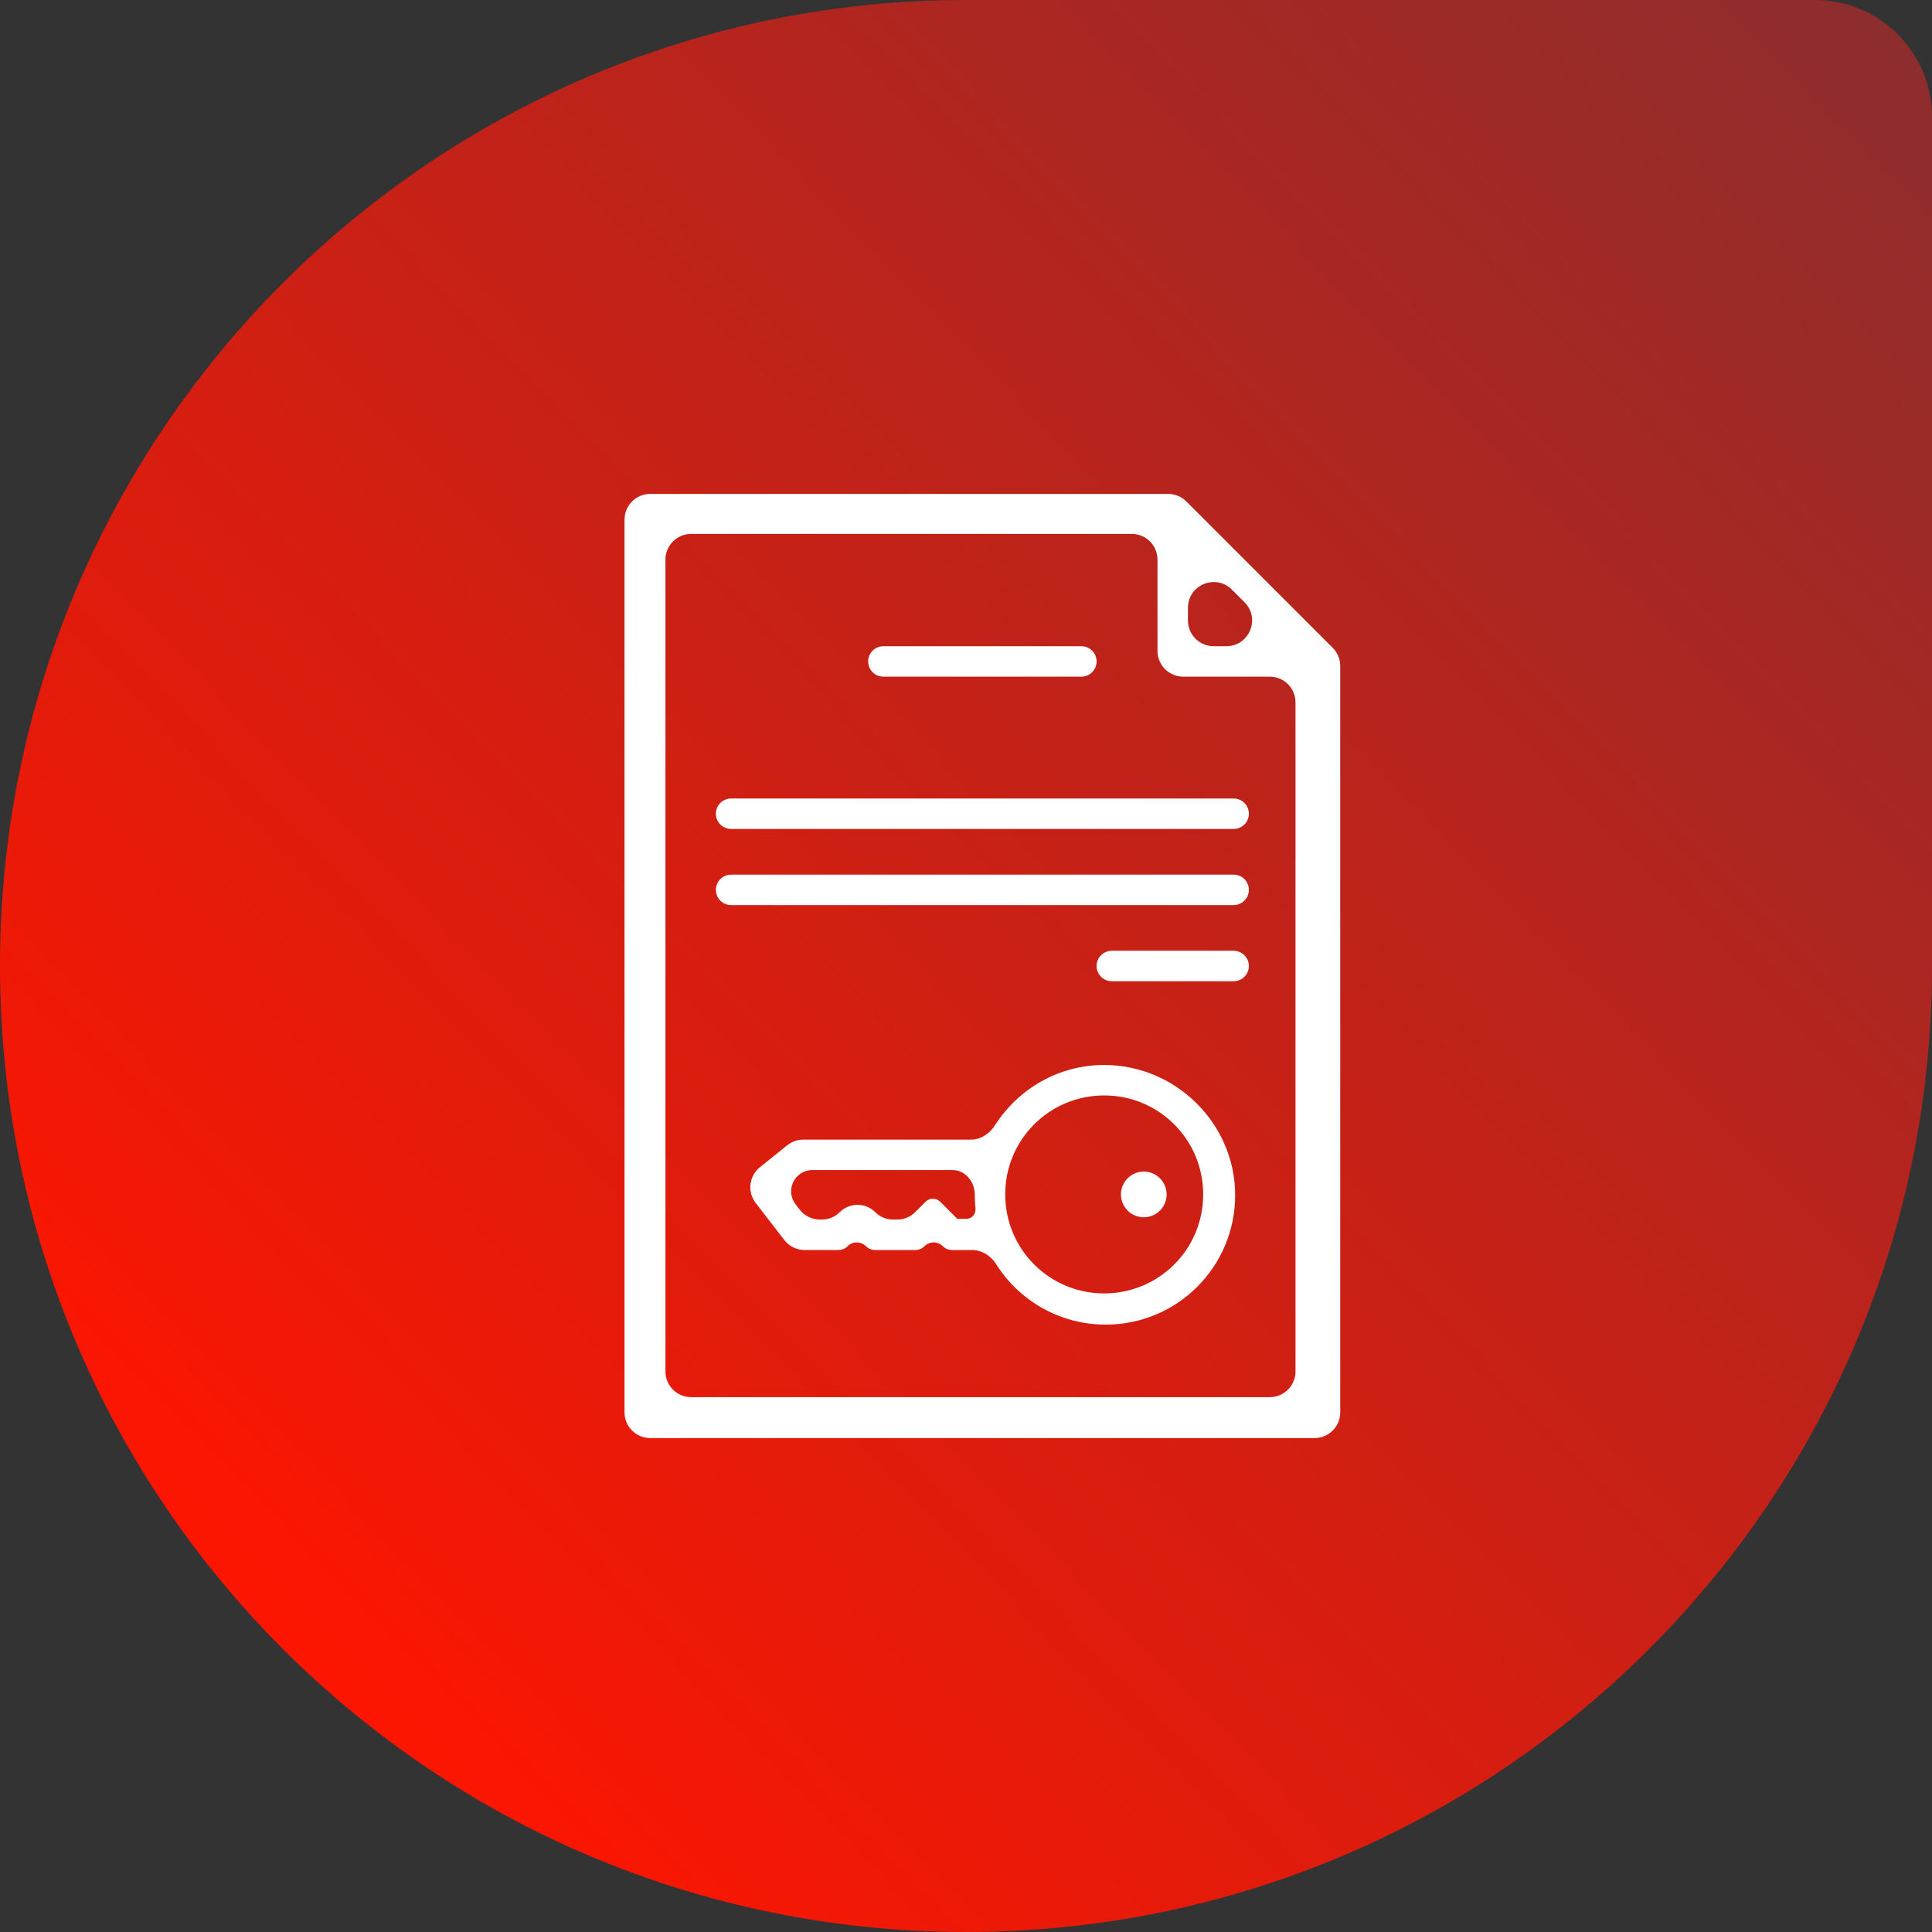 <?xml version="1.0" encoding="UTF-8"?> <svg xmlns="http://www.w3.org/2000/svg" width="826" height="826" viewBox="0 0 826 826" fill="none"><rect x="0" y="0" width="826" height="826" fill="#333333" stroke="none"/> <path d="M0 413C0 184.906 184.906 0 413 0H776C803.614 0 826 22.386 826 50V413C826 641.094 641.094 826 413 826V826C184.906 826 0 641.094 0 413V413Z" fill="url(#paint0_linear_3343_53)"></path> <path d="M267 603.829C267 609.905 271.925 614.829 278 614.829H562C568.075 614.829 573 609.905 573 603.829V284.739C573 281.822 571.841 279.024 569.778 276.961L507.209 214.392C505.146 212.329 502.348 211.17 499.431 211.17H278C271.925 211.17 267 216.095 267 222.17V603.829ZM507.894 259.862C507.894 250.062 519.742 245.155 526.672 252.084L532.086 257.498C539.015 264.428 534.107 276.276 524.307 276.276H518.894C512.818 276.276 507.894 271.351 507.894 265.276V259.862ZM284.497 239.26C284.497 233.185 289.422 228.26 295.497 228.26H483.872C489.947 228.26 494.872 233.185 494.872 239.26V278.298C494.872 284.373 499.797 289.298 505.872 289.298H542.875C548.95 289.298 553.875 294.222 553.875 300.298V586.332C553.875 592.407 548.95 597.332 542.875 597.332H295.497C289.422 597.332 284.497 592.407 284.497 586.332V412.593V239.26Z" fill="white"></path> <path d="M527.425 341.383H312.574C308.978 341.383 306.063 344.298 306.063 347.893C306.063 351.489 308.978 354.404 312.574 354.404H527.425C531.021 354.404 533.936 351.489 533.936 347.893C533.936 344.298 531.021 341.383 527.425 341.383Z" fill="white"></path> <path d="M527.425 373.936H312.574C308.978 373.936 306.063 376.85 306.063 380.446C306.063 384.042 308.978 386.957 312.574 386.957H527.425C531.021 386.957 533.936 384.042 533.936 380.446C533.936 376.85 531.021 373.936 527.425 373.936Z" fill="white"></path> <path d="M527.426 406.489H475.341C471.745 406.489 468.83 409.404 468.83 413C468.83 416.596 471.745 419.511 475.341 419.511H527.426C531.022 419.511 533.936 416.596 533.936 413C533.936 409.404 531.022 406.489 527.426 406.489Z" fill="white"></path> <path d="M462.319 276.276H377.681C374.085 276.276 371.17 279.191 371.17 282.787C371.17 286.383 374.085 289.298 377.681 289.298H462.319C465.915 289.298 468.829 286.383 468.829 282.787C468.829 279.191 465.915 276.276 462.319 276.276Z" fill="white"></path> <path d="M472.085 455.319C452.391 455.319 435.273 465.626 425.317 481.196C423.043 484.753 419.27 487.221 415.048 487.221H343.462C340.958 487.221 338.529 488.076 336.576 489.644L324.9 499.017C320.225 502.77 319.417 509.577 323.083 514.321L335.314 530.15C337.397 532.845 340.611 534.424 344.018 534.424H358.461C359.928 534.424 361.336 533.841 362.374 532.803V532.803C364.535 530.642 368.039 530.642 370.2 532.803V532.803C371.238 533.841 372.645 534.424 374.113 534.424H391.339C392.807 534.424 394.215 533.841 395.252 532.803V532.803C397.414 530.642 400.918 530.642 403.079 532.803V532.803C404.117 533.841 405.524 534.424 406.992 534.424H415.591C419.869 534.424 423.677 536.959 425.963 540.575C435.761 556.075 453.095 566.326 472.736 566.326C503.336 566.326 528.076 541.585 528.076 510.985C528.076 480.385 502.685 455.319 472.085 455.319ZM409.583 521.172C409.583 521.257 409.48 521.3 409.42 521.24L401.986 513.806C400.249 512.068 397.431 512.068 395.694 513.806L391.244 518.256C389.229 520.271 386.497 521.402 383.648 521.402H381.805C378.956 521.402 376.223 520.271 374.209 518.256V518.256C370.013 514.061 363.211 514.061 359.016 518.256V518.256C357.002 520.271 354.269 521.402 351.42 521.402H350.575C347.142 521.402 343.906 519.8 341.826 517.069L340.098 514.802C337.106 510.874 337.807 505.274 341.676 502.205V502.205C343.279 500.934 345.264 500.243 347.309 500.243H407.242C412.663 500.243 416.744 505.238 416.744 510.66V510.66C416.744 512.678 416.848 514.696 417.055 516.656C417.297 518.957 415.562 521.077 413.249 521.077H409.678C409.625 521.077 409.583 521.119 409.583 521.172V521.172ZM472.085 552.979C448.646 552.979 429.766 534.098 429.766 510.66C429.766 487.221 448.646 468.341 472.085 468.341C495.523 468.341 514.404 487.221 514.404 510.66C514.404 534.098 495.523 552.979 472.085 552.979Z" fill="white"></path> <path d="M489.013 520.425C494.407 520.425 498.779 516.053 498.779 510.66C498.779 505.266 494.407 500.894 489.013 500.894C483.619 500.894 479.247 505.266 479.247 510.66C479.247 516.053 483.619 520.425 489.013 520.425Z" fill="white"></path> <defs> <linearGradient id="paint0_linear_3343_53" x1="800" y1="12" x2="90" y2="702" gradientUnits="userSpaceOnUse"> <stop stop-color="#8E2D2D"></stop> <stop offset="1" stop-color="#FF1500"></stop> </linearGradient> </defs> </svg> 